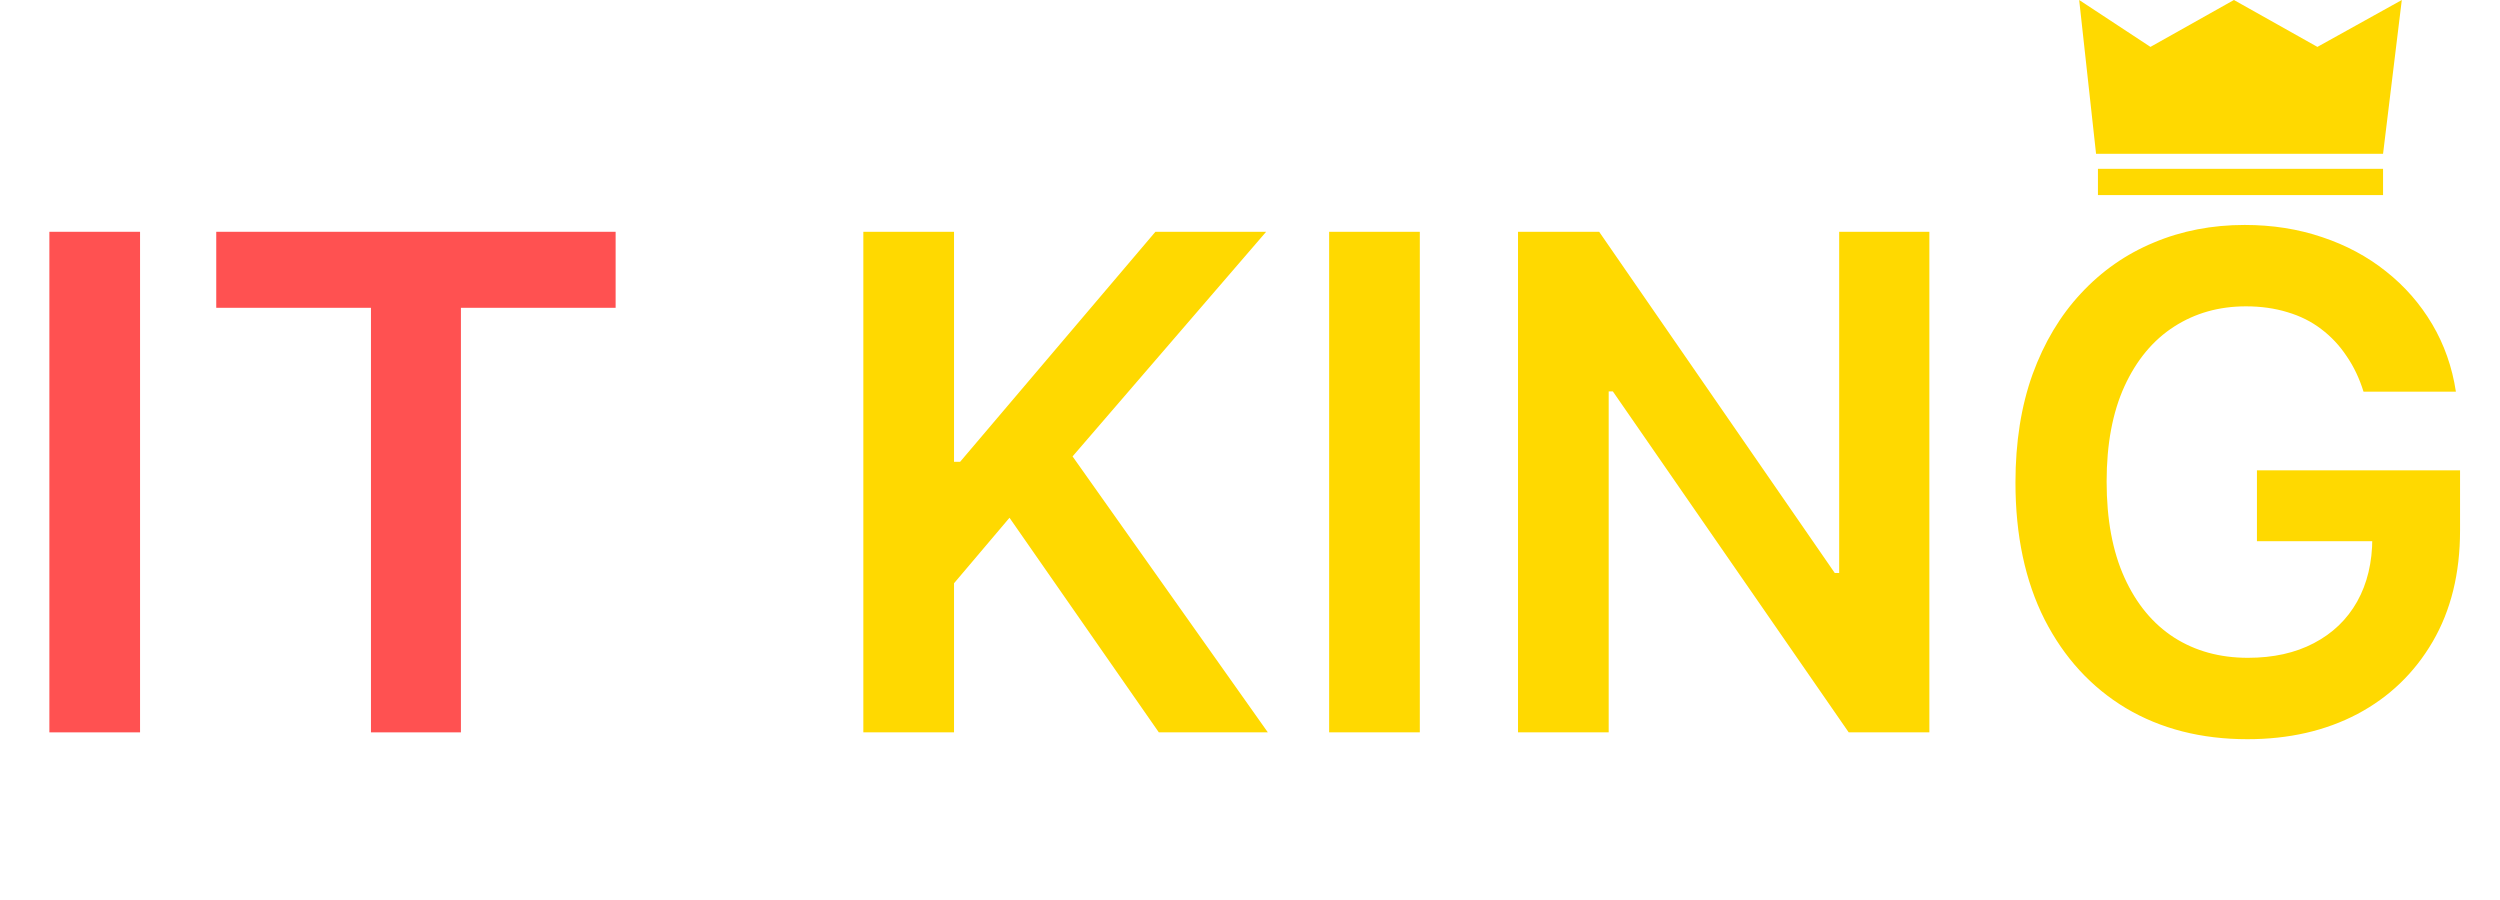 <?xml version="1.0" encoding="UTF-8"?> <svg xmlns="http://www.w3.org/2000/svg" width="200" height="72" viewBox="0 0 200 72" fill="none"><path d="M11.204 18.543V58.589H3.95V18.543H11.204ZM17.3 24.624V18.543H49.25V24.624H36.873V58.589H29.677V24.624H17.3Z" fill="#FF5151"></path><path d="M69.067 58.589V18.543H76.322V36.943H76.81L92.433 18.543H101.291L85.805 36.513L101.428 58.589H92.707L80.76 41.421L76.322 46.661V58.589H69.067ZM113.585 18.543V58.589H106.331V18.543H113.585ZM154.349 18.543V58.589H147.897L129.028 31.312H128.695V58.589H121.441V18.543H127.933L146.782 45.84H147.134V18.543H154.349ZM189.081 31.331C188.755 30.275 188.305 29.33 187.732 28.496C187.171 27.649 186.493 26.925 185.698 26.326C184.916 25.726 184.016 25.276 183 24.976C181.983 24.663 180.875 24.507 179.676 24.507C177.525 24.507 175.608 25.048 173.927 26.13C172.245 27.212 170.922 28.802 169.958 30.901C169.006 32.987 168.53 35.529 168.53 38.527C168.53 41.551 169.006 44.112 169.958 46.211C170.909 48.31 172.232 49.907 173.927 51.002C175.622 52.084 177.59 52.625 179.832 52.625C181.866 52.625 183.625 52.234 185.111 51.452C186.61 50.669 187.764 49.561 188.572 48.127C189.381 46.681 189.785 44.986 189.785 43.044L191.427 43.298H180.555V37.627H196.804V42.437C196.804 45.866 196.074 48.831 194.614 51.334C193.154 53.837 191.147 55.766 188.592 57.122C186.037 58.465 183.104 59.136 179.793 59.136C176.104 59.136 172.864 58.308 170.075 56.653C167.298 54.984 165.128 52.618 163.564 49.555C162.012 46.478 161.237 42.828 161.237 38.605C161.237 35.372 161.693 32.485 162.606 29.943C163.531 27.401 164.822 25.244 166.477 23.471C168.133 21.685 170.075 20.329 172.304 19.404C174.533 18.465 176.958 17.996 179.578 17.996C181.794 17.996 183.86 18.322 185.776 18.973C187.692 19.612 189.394 20.525 190.88 21.711C192.379 22.897 193.611 24.305 194.575 25.934C195.54 27.564 196.172 29.363 196.472 31.331H189.081Z" fill="#FFD900"></path><rect x="167.835" y="13.506" width="22.809" height="2.101" fill="#FFD900"></rect><path d="M166.334 0L172.036 3.752L178.714 0L185.392 3.752L192.144 0L190.644 12.305H167.685L166.334 0Z" fill="#FFD900"></path></svg> 